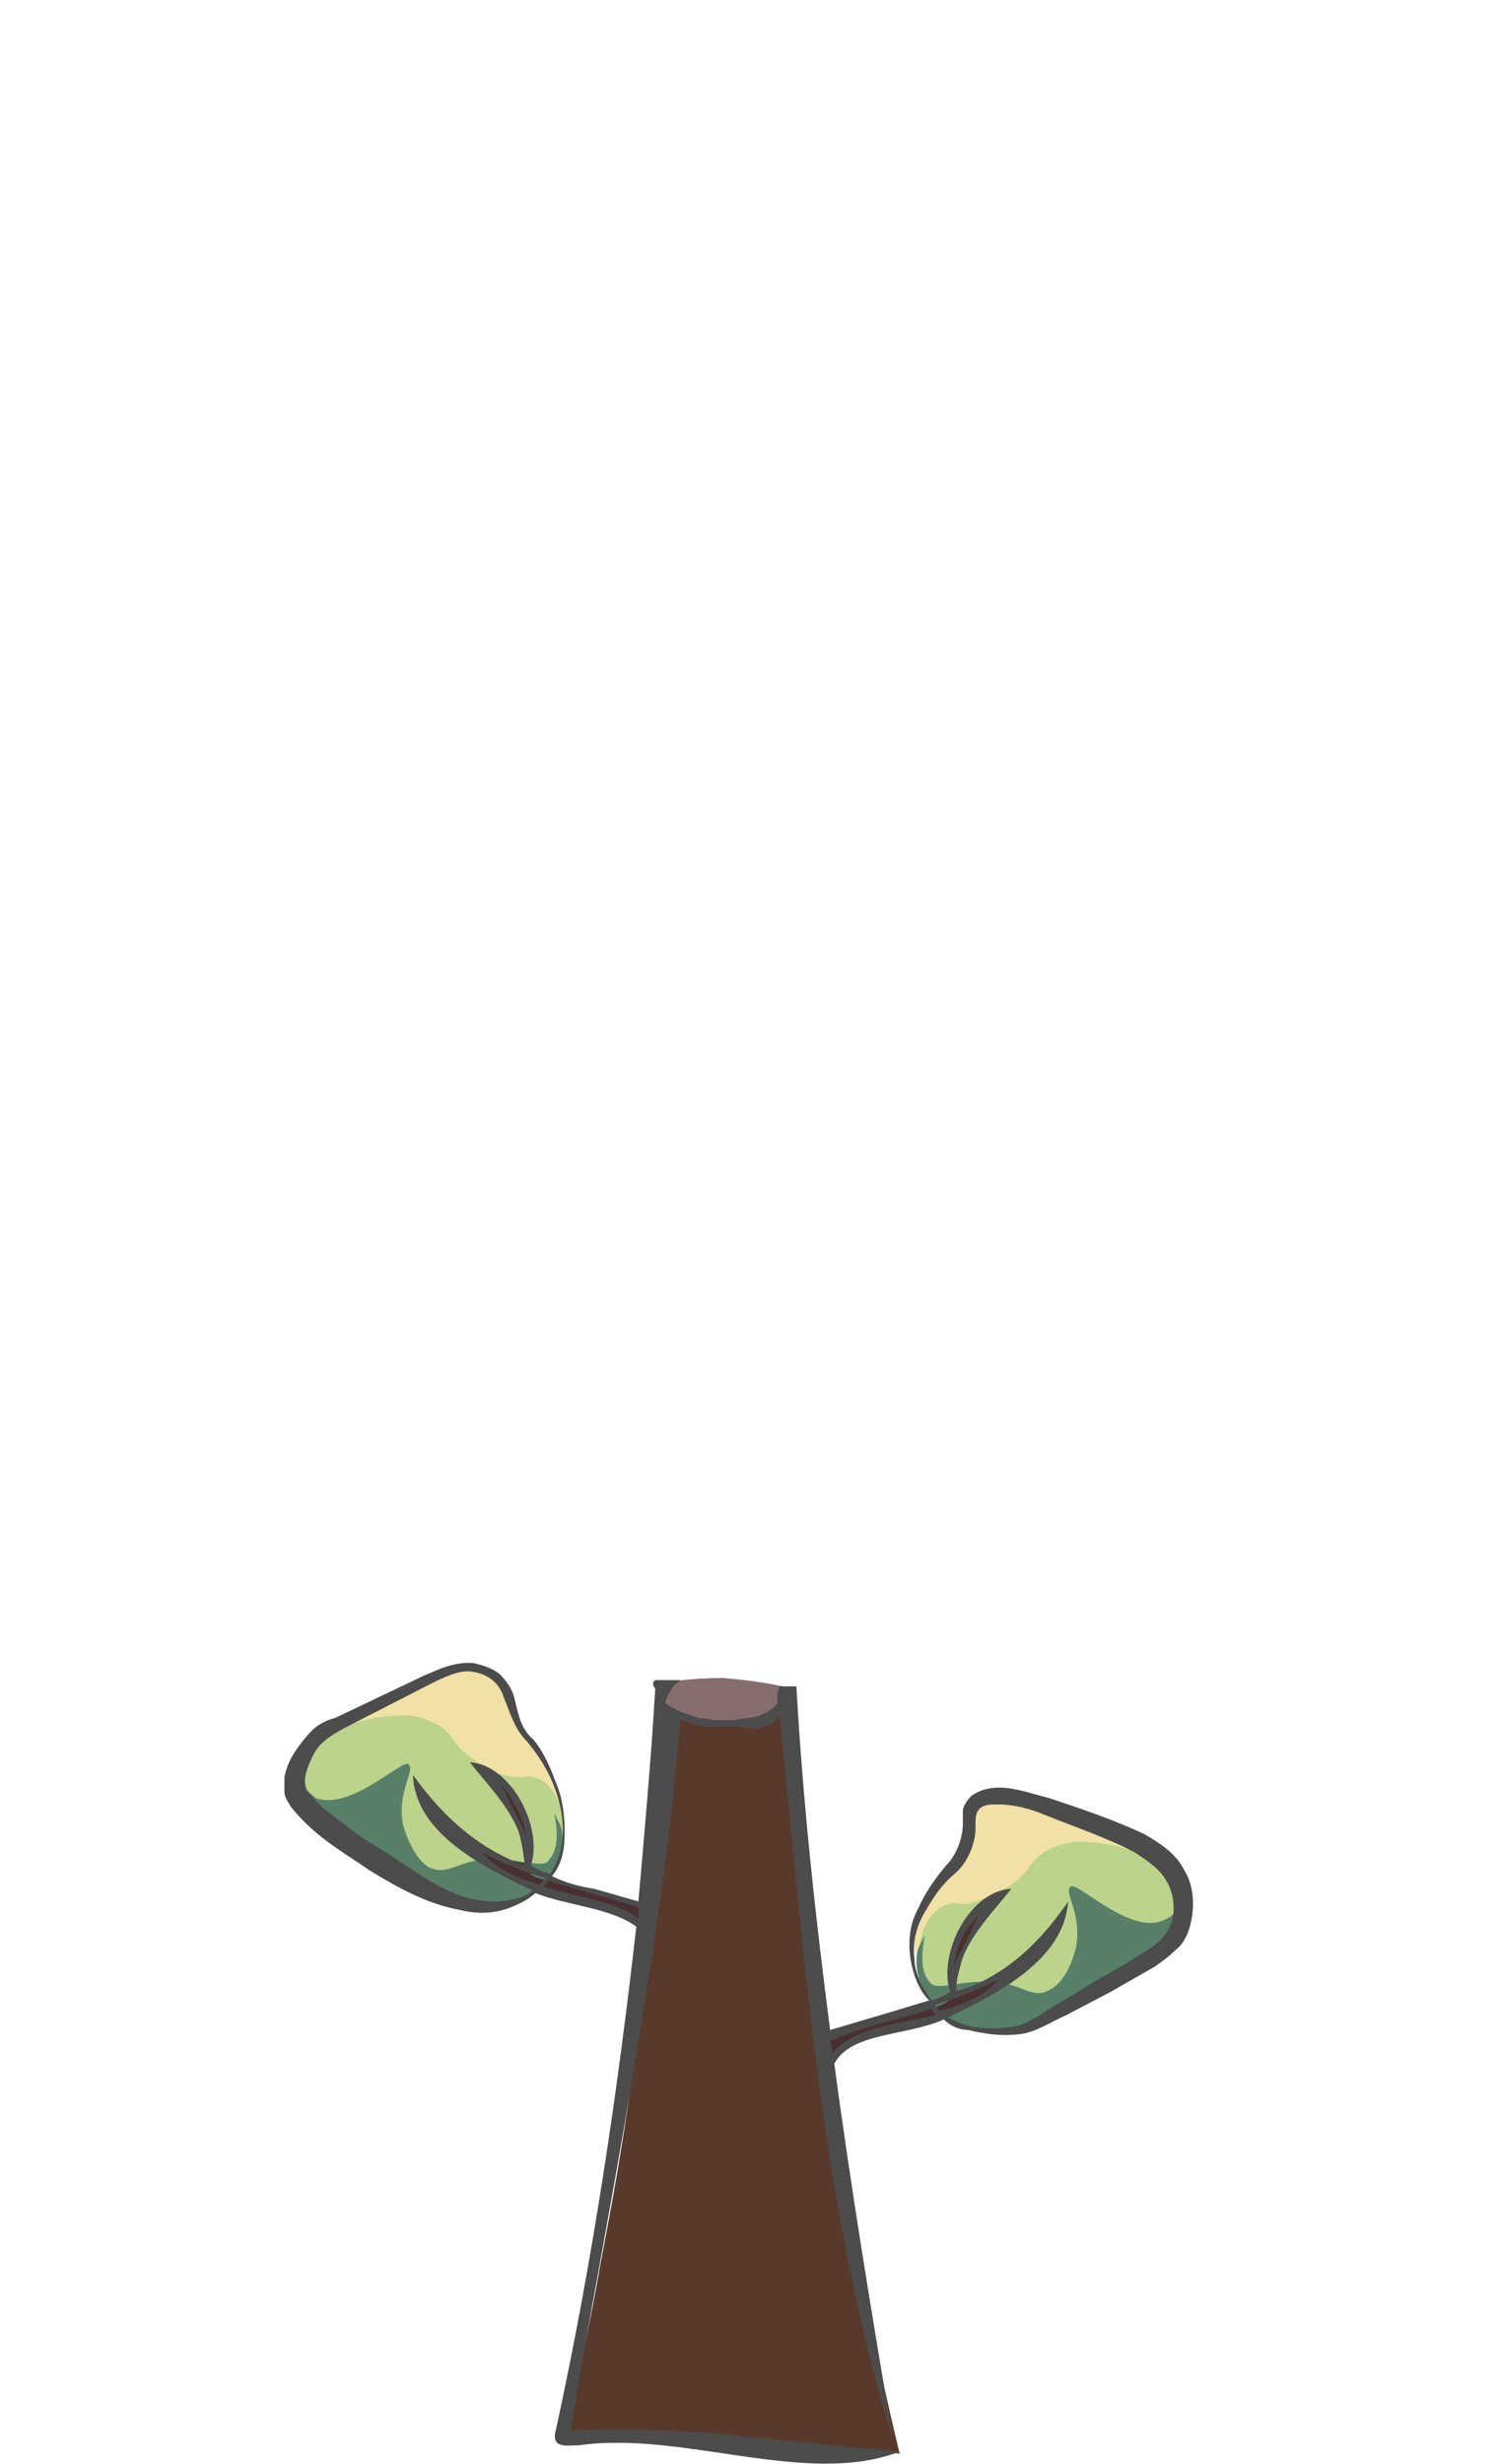 <?xml version="1.0" encoding="utf-8"?>
<!-- Generator: Adobe Illustrator 24.0.2, SVG Export Plug-In . SVG Version: 6.00 Build 0)  -->
<svg version="1.1" id="Livello_1" xmlns="http://www.w3.org/2000/svg" xmlns:xlink="http://www.w3.org/1999/xlink" x="0px" y="0px"
	 viewBox="0 0 71.1 116.9" style="enable-background:new 0 0 71.1 116.9;" xml:space="preserve">
<g id="Livello_2_1_">
	<path fill="#59392B" d="M30,98.5c-0.6,4.4-1.3,7.8-1.5,8.9c-0.5,2.9-1.1,5.6-1.8,8.3c2.6-0.1,5.7-0.1,8.4,0c2.7,0.1,5.2,0.4,7.6,0.7
		c-1.2-5-2.3-10.5-3.2-16.3c-1.1-6.9-1.7-13.3-2.1-19.3c-0.3,0.2-1.6,1.1-3.3,0.9c-1.2-0.1-2-0.7-2.4-0.9
		C31.3,88.2,30.6,94.2,30,98.5z"/>
	<g id="Livello_2_2_">
		<g id="Livello_1-2">
			<path fill="#F1E1A6" d="M45.3,95.8c0.6,0.4,1.3,0.6,2,0.6c1.4,0,2.4-0.5,4.2-1.6s3-1.7,3.5-2.6c0.4-0.9,0.3-3.1,0-3.7
				c-5.4-3.5-7.5-3.7-8.3-2.9c-0.9,0.7-0.2,1-1.2,2.6s-1.4,1.9-1.9,3.2c-0.3,0.5-0.3,1,0,1.5c0,0.1,0.1,0.2,0.2,0.3
				C44.6,94,44.5,95.3,45.3,95.8z"/>
			<path fill="#BBD38B" d="M43.6,92.7c0-0.8,0.4-1.9,1.2-2.3c0.8-0.3,0.5,0,1.2-0.1c0.7-0.2,1.4-0.5,2-0.9c0.9-0.6,0.8-1,1.5-1.5
				c0.6-0.4,1.4-0.6,2.1-0.5c2.1,0,4.8,1.4,4.9,2.9c0,0.8-0.7,1.4-1.4,2.2c-0.7,0.6-1.4,1.1-2.2,1.5l-1.4,1c-0.6,0.4-1.3,0.7-2,1
				c-0.9,0.4-1.9,0.5-2.8,0.3C44.8,95.8,43.4,94.1,43.6,92.7z"/>
			<path fill="#588068" d="M45.2,95.9c-1.2-0.8-2-2.3-1.6-3.5c0.1-0.2,0.2-0.4,0.3-0.6c-0.3,1.5,0,2,0.3,2.3s1.2-0.1,2.7-0.1
				s2.1,0.9,2.9,0.4c0.9-0.4,1.3-2,1.3-2.2c0.2-1.5-0.6-2.4-0.3-2.7c0.3-0.3,2.8,2.3,4.4,1.6c0.5-0.2,0.9-0.6,1-1.2
				c0,0.3,0,0.6-0.1,1s-0.4,0.7-0.6,1C54,93.5,51.4,95,51.4,95c-2.5,1.3-3,1.4-3.3,1.4C47.7,96.4,46.2,96.7,45.2,95.9z"/>
			<path fill="#492F2F" d="M40.1,97l1.2-0.5c1.1-0.4,1.4-0.3,2.4-0.6c1.2-0.3,2.3-0.8,3.3-1.4l1.1-0.8c-0.3,0-0.6,0-0.8,0l-1.1,0.5
				l-0.9,0.3c0.2-1.1,0.5-2.1,0.9-3.1c0.2-0.4,0.4-0.8,0.6-1.2l-0.6,0.6c-0.5,0.4-0.8,1-1,1.6c-0.1,0.4-0.2,0.8-0.2,1.2
				c0,0.6,0.3,0.8,0.1,1.2c-0.2,0.3-0.6,0.4-1.4,0.6l-3.3,0.9l-1,0.3c0,0.3,0,0.6,0,1C39.6,97.3,39.8,97.1,40.1,97z"/>
		</g>
	</g>
	<g id="Livello_2_3_">
		<g id="Livello_1-2_1_">
			<path fill="#F1E1A6" d="M26.5,87.1l0.2-0.3l0,0c0,0,0-0.8-0.1-1.5c-0.1-0.4-0.2-0.7-0.3-0.8c-0.4-1-0.8-1.2-1.6-2.4
				c-1-1.6-0.3-1.9-1.2-2.6c-0.9-0.7-2.9-0.6-8.3,2.9c-0.3,0.7-0.4,2.9,0,3.7c0.4,0.9,1.7,1.5,3.5,2.6s2.8,1.6,4.2,1.6
				c0.7,0,1.4-0.2,2-0.6C25.7,89.2,25.6,88,26.5,87.1z"/>
			<path fill="#BBD38B" d="M23.7,90.3c-0.9,0.2-1.9,0.1-2.8-0.3c-0.7-0.3-1.3-0.6-2-1l-1.4-1c-0.8-0.5-1.5-1-2.2-1.5
				c-0.7-0.7-1.4-1.4-1.4-2.2c0.1-1.5,2.8-2.9,4.9-2.9c0.7-0.1,1.4,0.1,2.1,0.5c0.7,0.5,0.6,0.9,1.5,1.5c0.6,0.5,1.2,0.8,2,0.9
				c0.7,0.1,0.4-0.2,1.2,0.1c0.8,0.4,1.1,1.4,1.2,2.3C26.8,88.1,25.4,89.8,23.7,90.3z"/>
			<path fill="#588068" d="M22.1,90.4c-0.3,0-0.9-0.1-3.3-1.4c0,0-2.6-1.4-4.1-2.9c-0.3-0.3-0.5-0.6-0.6-1c-0.1-0.3-0.1-0.6-0.1-1
				c0.2,0.5,0.6,0.9,1,1.2c1.7,0.6,4.1-1.9,4.4-1.6s-0.5,1.2-0.3,2.7c0,0.2,0.5,1.8,1.3,2.2c0.9,0.4,1.4-0.4,2.9-0.4
				s2.4,0.4,2.7,0.1c0.3-0.3,0.6-0.9,0.3-2.3c0.1,0.2,0.2,0.4,0.3,0.6c0.4,1.2-0.4,2.8-1.6,3.5C24,90.6,22.5,90.4,22.1,90.4z"/>
			<path fill="#492F2F" d="M30.8,91.5c0-0.4,0-0.7,0-1l-1-0.3l-3.3-0.9c-0.9-0.2-1.3-0.2-1.4-0.6c-0.2-0.3,0-0.5,0.1-1.2
				c0-0.4-0.1-0.8-0.2-1.2c-0.2-0.6-0.5-1.2-1-1.6l-0.6-0.6c0.2,0.4,0.4,0.8,0.6,1.2c0.5,1,0.8,2,0.9,3.1L24,88.2l-1.1-0.5
				c-0.3-0.1-0.6-0.1-0.8,0l1.1,0.8c1,0.6,2.1,1.1,3.3,1.4c1,0.3,1.4,0.3,2.4,0.6l1.2,0.5C30.4,91.1,30.6,91.3,30.8,91.5z"/>
		</g>
	</g>
</g>
<path fill="#876E6E" d="M31.6,79.8c0.7-0.1,1.7-0.2,2.7-0.2c1.3,0.1,2.5,0.3,3.3,0.5c-0.1,0.1-0.2,0.3-0.3,0.5s-0.6,0.7-1.3,1
	c-0.9,0.4-1.7,0.2-2.3,0c-0.1,0-0.9,0.3-1.6-0.2c-0.4-0.3-0.7-0.9-0.6-1.4C31.5,79.9,31.6,79.8,31.6,79.8z"/>
<path fill="#4C4C4C" d="M56.2,88.7c-0.4-0.8-1.2-1.3-1.9-1.7c-1.5-0.7-3-1.2-4.5-1.7c-0.8-0.2-1.6-0.5-2.4-0.5c-0.4,0-0.9,0.1-1.3,0.4
	c-0.2,0.2-0.4,0.5-0.4,0.7s0,0.4,0,0.6c0,0.7-0.3,1.5-0.8,2c-0.5,0.6-1,1.3-1.3,2c-0.4,0.7-0.5,1.5-0.4,2.3c0.1,0.8,0.4,1.6,0.9,2.1
	c-0.7,0.2-1.3,0.4-2,0.6l-2.7,0.8c0,0,0,0,0,0c-0.7-5.4-1.3-10.9-1.6-16.3c-0.3,0-0.5,0-0.8,0c0,0.1-0.1,0.2-0.1,0.4
	c0,0.2,0,0.3,0,0.4c-0.3,0.4-0.7,0.5-0.9,0.6c-0.3,0.1-0.7,0.1-1.2,0.2c-0.3,0-0.6,0-0.8,0c-0.2,0-0.5-0.1-0.8-0.1
	c-0.7-0.2-1.2-0.4-1.6-0.7c0-0.2,0.1-0.4,0.3-0.7c0.1-0.2,0.3-0.3,0.4-0.4c-0.4,0-0.8,0-1.2,0l-0.1,0.1c0,0.1,0,0.2,0.1,0.3
	c-0.2,3.4-0.5,6.7-0.8,10.1l-2.1-0.6c-0.7-0.1-1.4-0.3-2-0.6c0.5-0.6,0.6-1.3,0.6-2.1c0-0.8-0.1-1.6-0.4-2.3
	c-0.3-0.8-0.6-1.5-1.1-2.1c-0.6-0.5-0.7-1.2-0.9-2c-0.1-0.4-0.4-0.8-0.7-1.1c-0.4-0.3-0.8-0.4-1.2-0.5c-0.9-0.1-1.7,0.3-2.4,0.6
	l-4.2,2c-0.4,0.1-0.8,0.3-1.1,0.6c-0.3,0.3-0.6,0.7-0.8,1c-0.2,0.3-0.4,0.7-0.5,1.2c0,0.2,0,0.4,0,0.7s0.2,0.5,0.3,0.7
	c1.1,1.4,2.4,2.1,3.7,3c1.3,0.8,2.7,1.6,4.3,1.9c0.8,0.2,1.6,0.2,2.4-0.1c0.5-0.2,0.9-0.4,1.2-0.7c1.5,0.6,3.6,0.7,4.8,1.6
	c-0.9,8-2.1,16-3.8,23.8c-0.3,1,0.5,0.8,1.1,0.8c4.9-0.7,10.8,2,15.2,0.3c-5.1-0.4-10.4-1.3-15.6-1c0.5-4,4.3-22,5.2-33.8
	c0.5,0.3,1.1,0.5,1.7,0.4c0.3,0,0.6,0,0.9,0c0.3,0,0.7,0.1,1,0.1c0.5-0.1,0.9-0.3,1.1-0.6c1.2,11.6,2,23.4,5.4,34.4
	c-1-5.9-2-11.9-2.8-17.9c0.8-1.5,3.4-1.3,5.2-2.1c0.3,0.3,0.7,0.5,1.2,0.5c0.8,0.2,1.5,0.3,2.4,0.2c0.8-0.1,1.5-0.6,2.2-0.9l2.1-1.1
	c0.7-0.4,1.4-0.8,2.1-1.2c0.3-0.2,0.7-0.5,1-0.8c0.4-0.3,0.6-0.8,0.7-1.2C56.7,90.5,56.7,89.5,56.2,88.7z M25.6,89.4
	c-1.1-0.3-2.1-0.8-2.7-1.5c1,0.5,2,0.9,3,1.2C25.8,89.2,25.7,89.3,25.6,89.4z M22.1,90c-1.4-0.4-2.6-1.4-3.9-2.2
	c-0.7-0.4-1.3-0.8-1.9-1.3c-0.6-0.4-1.2-0.9-1.6-1.4c-0.4-0.4-0.2-1.1,0.1-1.7c0.3-0.7,0.8-1,1.5-1.4l4.1-2.1c0.6-0.3,1.4-0.7,2-0.6
	c0.7,0.1,1.3,0.5,1.5,1.2c0.3,0.7,0.5,1.5,1.1,2.1c0.5,0.6,0.9,1.2,1.2,1.9c0.6,1.4,0.8,3.1-0.1,4.4c-0.3-0.1-0.6-0.2-0.9-0.4
	c0.6-1.9-1-4.8-2.9-4.9c1.1,1.4,2.7,2.9,2.6,4.9c-2.4-0.9-4-2.5-5.3-4.3c0.1,2.8,3.4,4.4,5.7,5.5c-0.3,0.2-0.7,0.4-1,0.4
	C23.6,90.3,22.8,90.2,22.1,90z M25,87.1l-1.2-2.4C24.4,85.4,24.8,86.2,25,87.1z M30.3,91c-1.1-0.8-2.9-1-4.5-1.5
	c0.1-0.1,0.2-0.2,0.2-0.3c1.5,0.5,2.9,0.8,4.3,1.3C30.3,90.7,30.3,90.8,30.3,91z M39.5,97.4c0-0.3-0.1-0.6-0.1-0.8
	c0,0.1,0,0.1,0.1,0.2c1.5-0.7,3.2-1,4.7-1.5c0.1,0.1,0.1,0.2,0.2,0.3C42.6,96,40.5,96.2,39.5,97.4z M44.6,95.4
	c-0.1-0.1-0.2-0.2-0.2-0.3c1-0.3,2-0.7,3-1.2C46.7,94.7,45.7,95.1,44.6,95.4z M55.6,91.2c-0.2,0.6-0.6,1-1.3,1.4
	c-0.6,0.4-1.3,0.8-2,1.2c-0.7,0.4-1.3,0.8-2,1.2c-0.7,0.4-1.3,0.9-2,1.1c-1.1,0.2-2.3,0.2-3.3-0.4c0,0,0,0,0,0
	c2.3-1.1,5.5-2.7,5.7-5.5c-1.3,1.9-2.9,3.5-5.3,4.3c-0.1-2,1.5-3.5,2.6-4.9c-2,0.1-3.5,3.1-2.9,4.9c-0.3,0.2-0.6,0.3-0.9,0.4
	c-0.4-0.6-0.8-1.3-0.8-2c-0.1-0.8,0.1-1.5,0.5-2.2c0.4-0.7,0.8-1.3,1.4-1.8c0.6-0.5,1-1.4,1-2.2c0-0.5,0-0.7,0.2-0.9
	c0.2-0.2,0.5-0.2,0.9-0.2c0.7,0,1.5,0.2,2.2,0.5c1.5,0.6,3,1.1,4.3,1.8c0.6,0.4,1.2,0.8,1.5,1.4C55.7,89.8,55.8,90.6,55.6,91.2z
	 M45.3,93.2c0.1-0.9,0.5-1.7,1.2-2.4L45.3,93.2z"/>
</svg>

